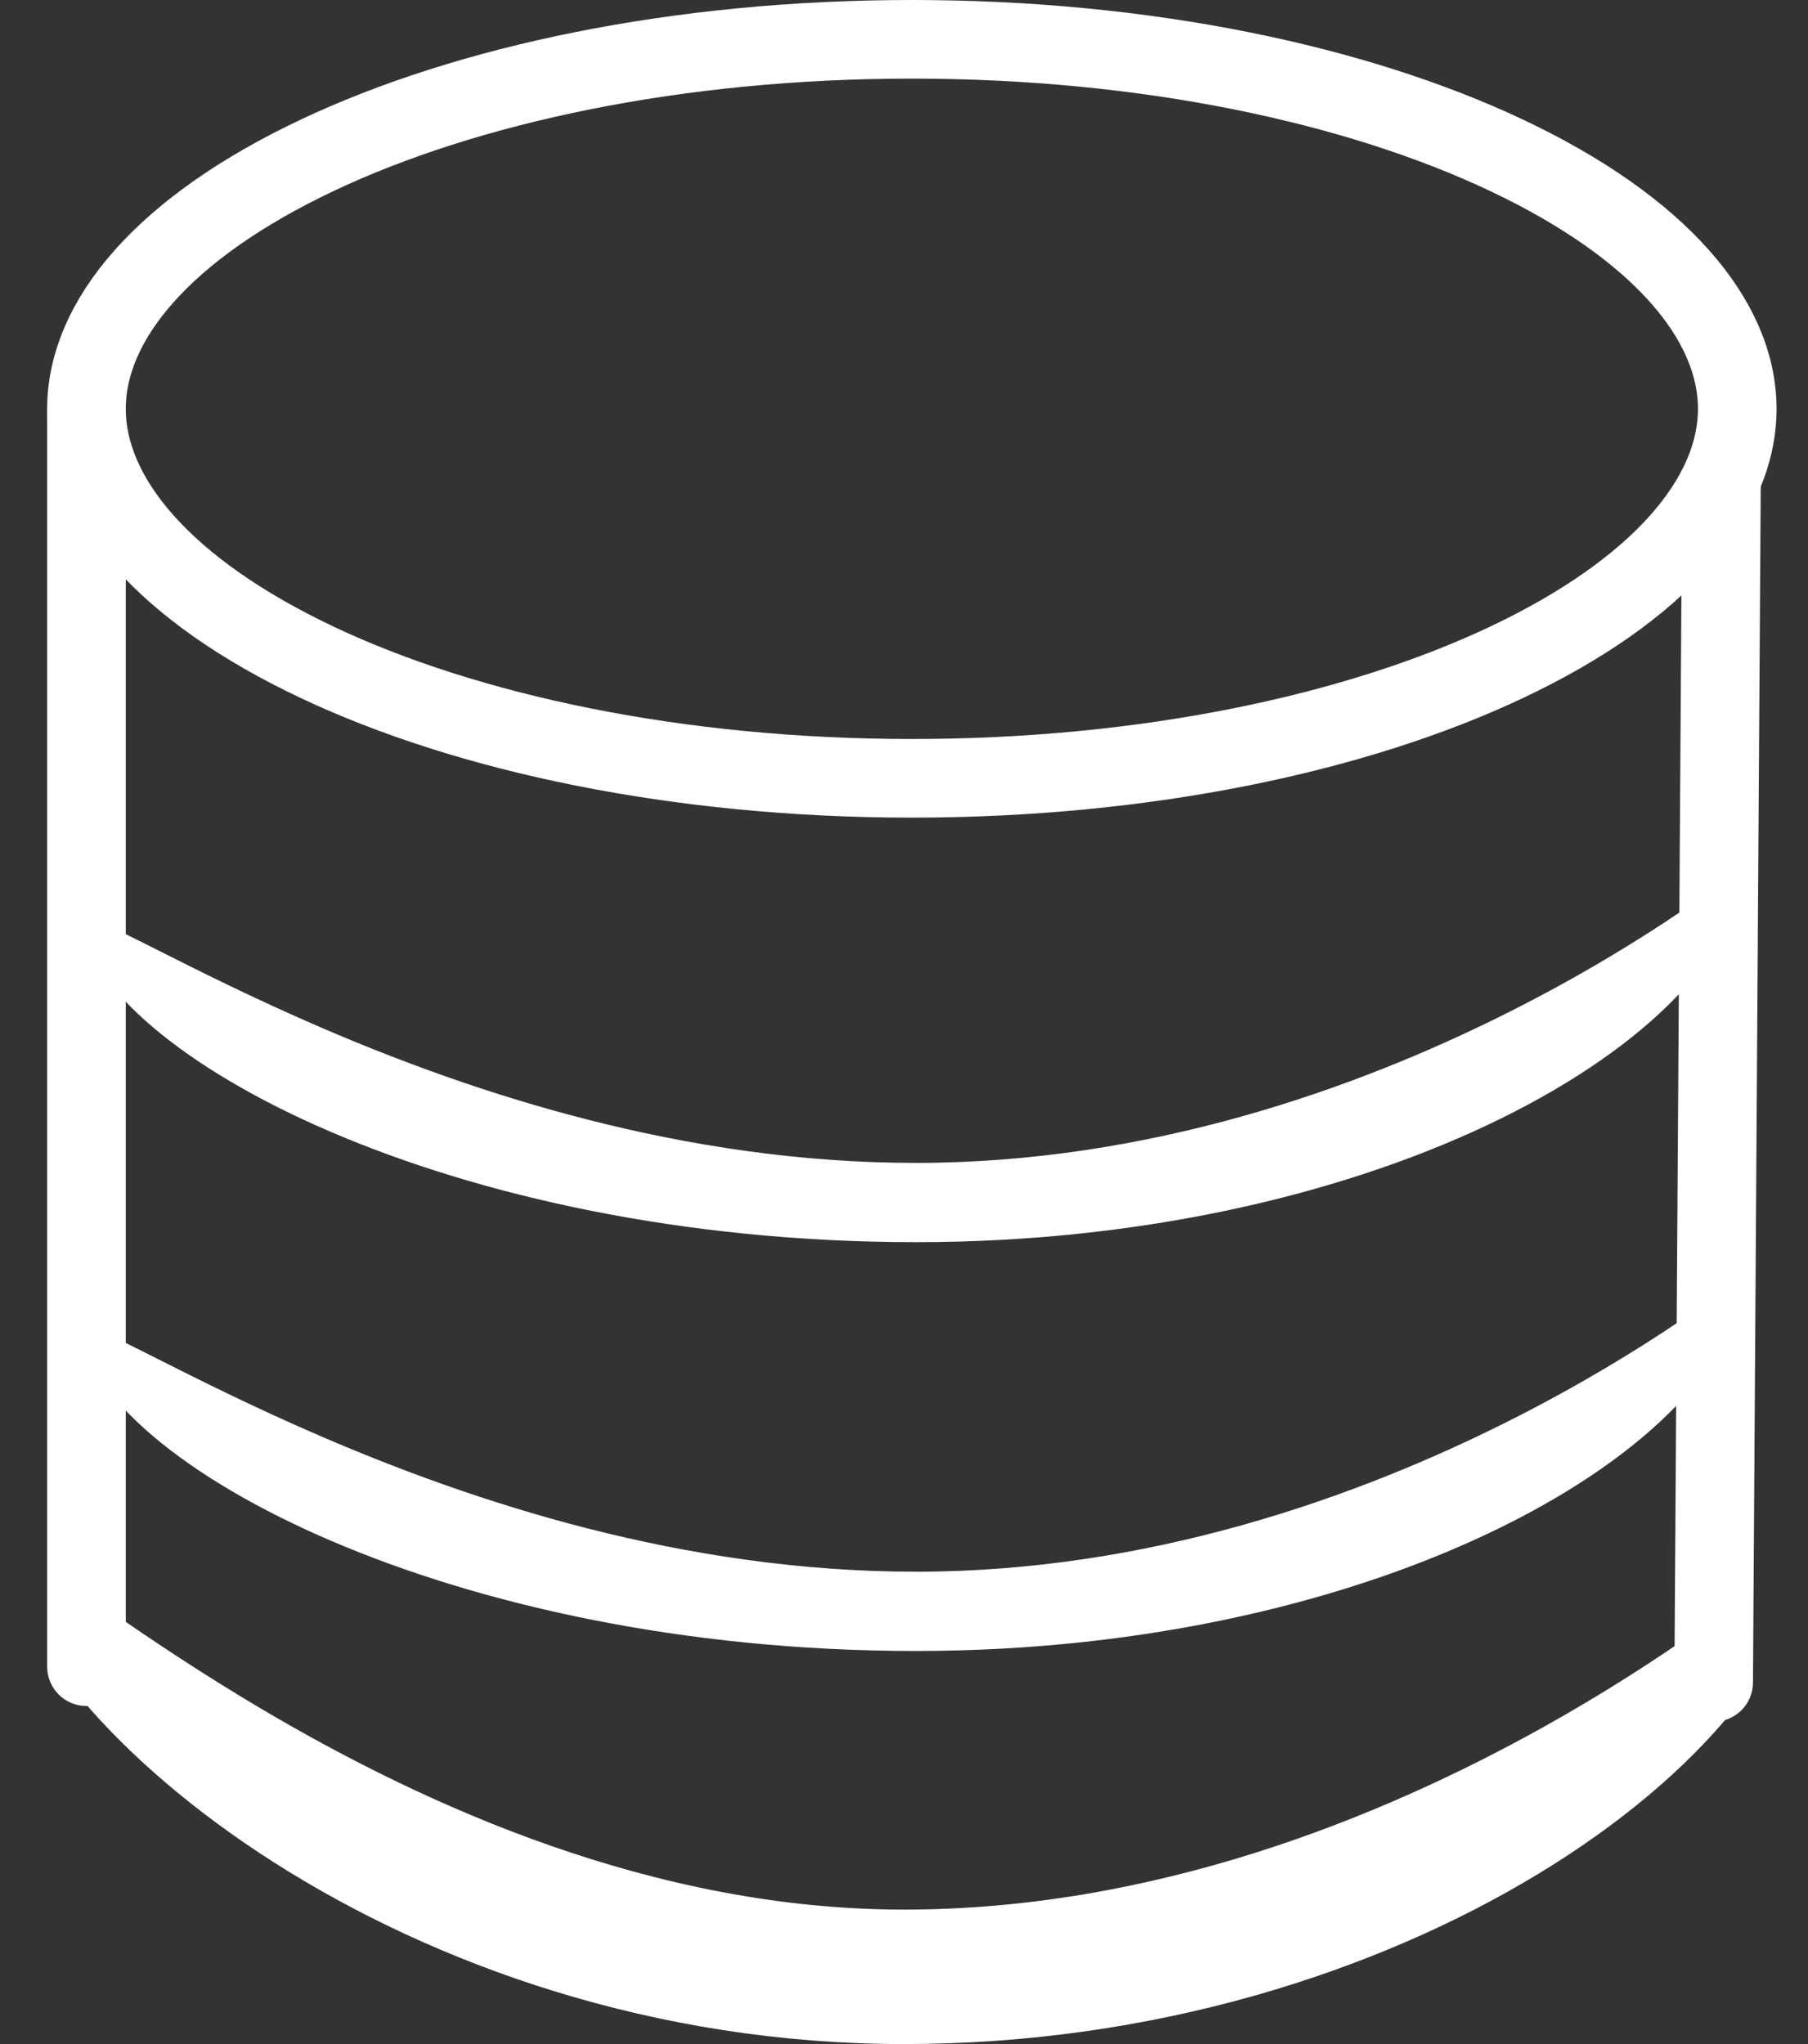 <svg width="115" height="130" viewBox="0 0 115 130" fill="none" xmlns="http://www.w3.org/2000/svg">
<rect x="0" y="0" width="115" height="130" fill="#333333" stroke="none"/>
<path d="M110.5 26C110.5 31.649 105.565 37.519 95.822 42.125C86.272 46.639 72.903 49.5 58 49.5C43.097 49.5 29.728 46.639 20.178 42.125C10.435 37.519 5.5 31.649 5.5 26C5.5 20.351 10.435 14.481 20.178 9.875C29.728 5.361 43.097 2.5 58 2.5C72.903 2.5 86.272 5.361 95.822 9.875C105.565 14.481 110.5 20.351 110.5 26Z" stroke="white" stroke-width="5"/>
<path d="M99.377 112.029C103.322 109.829 106.709 107.629 109.411 105.73C109.048 106.245 108.653 106.765 108.224 107.291C105.493 110.635 101.54 114.008 96.576 117.022C86.65 123.05 72.913 127.5 57.503 127.5C42.149 127.5 28.649 122.624 18.809 116.363C13.888 113.232 9.93 109.784 7.128 106.482C6.562 105.814 6.05 105.161 5.59 104.524C8.226 106.354 11.549 108.585 15.413 110.868C26.027 117.138 40.97 123.949 57.503 123.949C73.967 123.949 88.772 117.942 99.377 112.029Z" stroke="white" stroke-width="5"/>
<path d="M10.71 90.198C9.342 89.039 8.327 87.928 7.631 86.901C7.845 87.007 8.071 87.12 8.31 87.24C8.629 87.399 8.966 87.569 9.321 87.748C11.913 89.054 15.469 90.846 19.756 92.696C29.5 96.901 43.128 101.459 58.254 101.459C73.403 101.459 86.824 96.623 96.426 91.821C101.234 89.417 105.102 87.012 107.772 85.205C107.912 85.11 108.048 85.017 108.182 84.926C107.542 86.043 106.667 87.192 105.55 88.354C103.042 90.962 99.409 93.524 94.826 95.782C85.663 100.295 72.885 103.5 58.254 103.5C43.607 103.5 30.846 100.561 21.616 96.6C16.997 94.618 13.306 92.398 10.71 90.198Z" stroke="white" stroke-width="3"/>
<path d="M10.71 64.198C9.342 63.039 8.327 61.928 7.631 60.901C7.845 61.007 8.071 61.12 8.31 61.24C8.629 61.399 8.966 61.569 9.321 61.748C11.913 63.054 15.469 64.846 19.756 66.696C29.5 70.901 43.128 75.459 58.254 75.459C73.403 75.459 86.824 70.623 96.426 65.821C101.234 63.417 105.102 61.012 107.772 59.205C107.912 59.11 108.048 59.017 108.182 58.926C107.542 60.043 106.667 61.192 105.55 62.354C103.042 64.962 99.409 67.524 94.826 69.782C85.663 74.295 72.885 77.5 58.254 77.5C43.607 77.5 30.846 74.561 21.616 70.6C16.997 68.618 13.306 66.398 10.71 64.198Z" stroke="white" stroke-width="3"/>
<path d="M3 106C3 107.381 4.119 108.5 5.5 108.5C6.881 108.5 8 107.381 8 106H3ZM3 26L3 106H8L8 26H3Z" fill="white"/>
<path d="M106.5 106.984C106.491 108.364 107.603 109.491 108.984 109.5C110.364 109.509 111.491 108.397 111.5 107.016L106.5 106.984ZM107 29.984L106.5 106.984L111.5 107.016L112 30.016L107 29.984Z" fill="white"/>
</svg>
